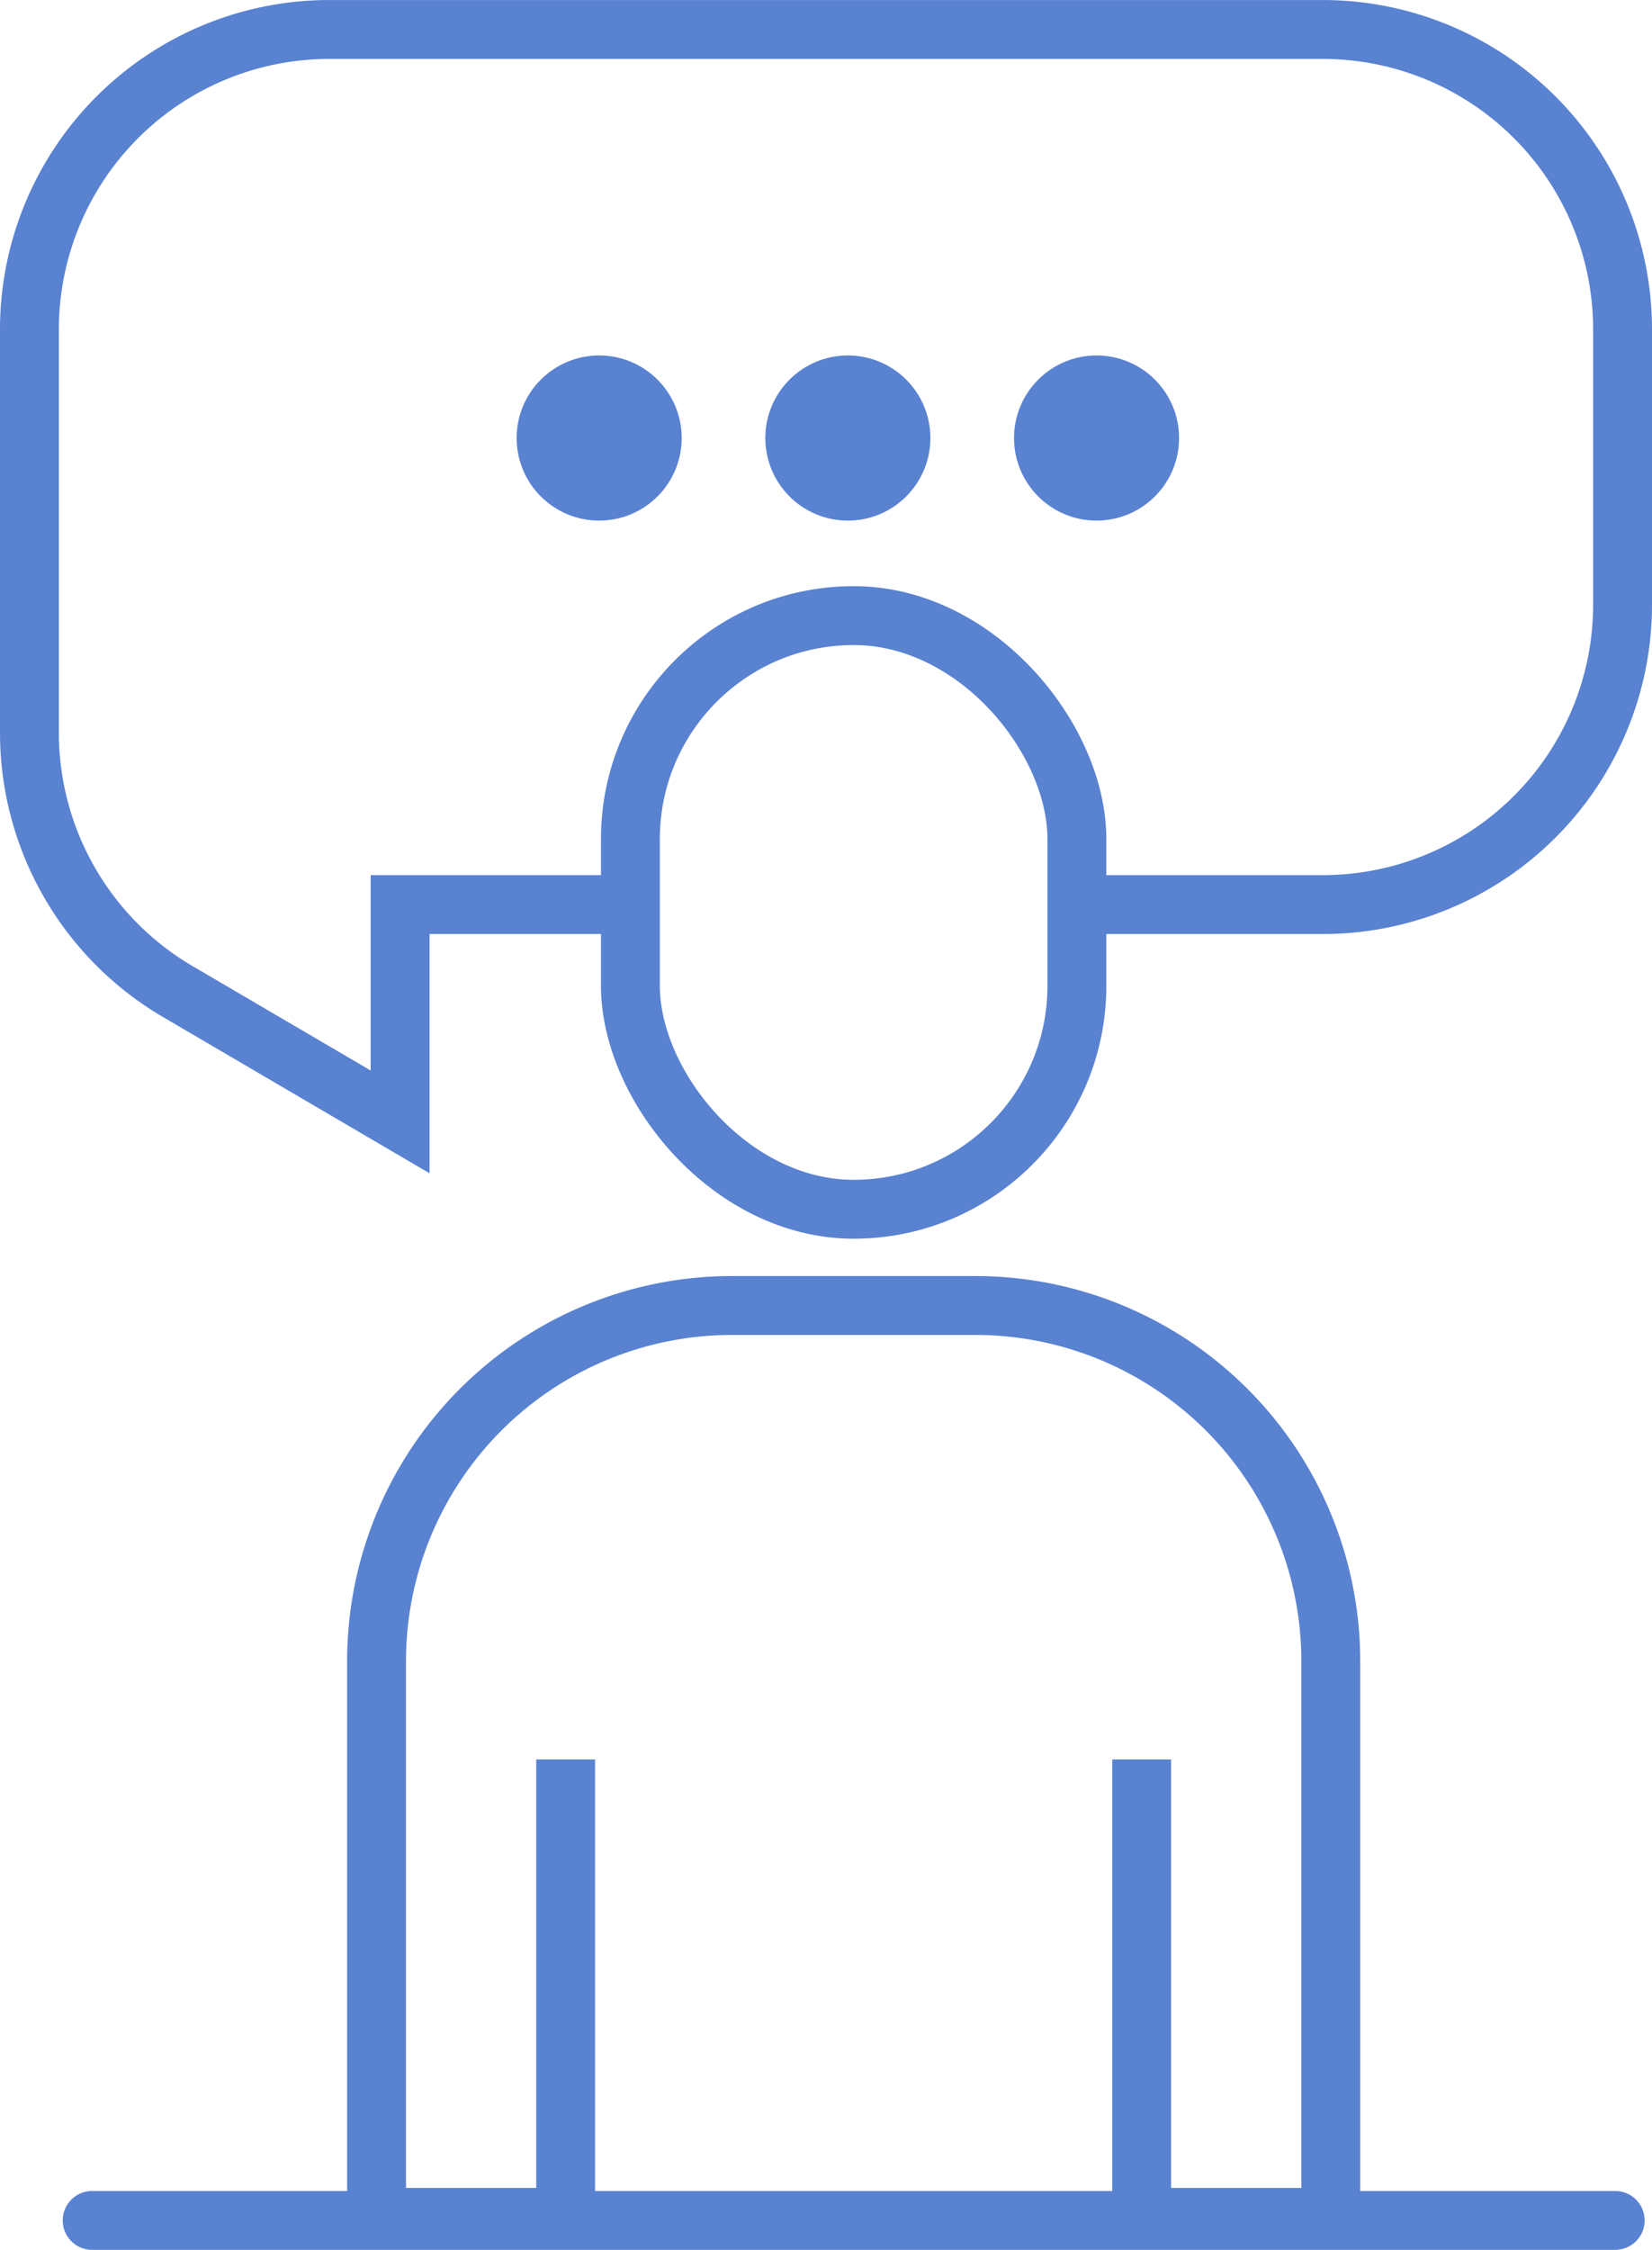 <svg xmlns="http://www.w3.org/2000/svg" width="42.094" height="57.295" viewBox="0 0 42.094 57.295">
  <g id="icone1" transform="translate(0.75 0.75)">
    <g id="Grupo_87" data-name="Grupo 87">
      <path id="Caminho_72" data-name="Caminho 72" d="M1167.67-651.372h-6.005v5.534l-5.667-3.32a7.639,7.639,0,0,1-3.778-6.591v-10.269a7.64,7.64,0,0,1,7.639-7.639h25.316a7.639,7.639,0,0,1,7.639,7.639v7.007a7.639,7.639,0,0,1-7.639,7.639H1179.2" transform="translate(-1152.22 673.658)" fill="none" stroke="#5982d1" stroke-miterlimit="10" stroke-width="1.5"/>
      <g id="Grupo_85" data-name="Grupo 85" transform="translate(13.164 9.052)">
        <circle id="Elipse_12" data-name="Elipse 12" cx="1.353" cy="1.353" r="1.353" fill="#5982d1" stroke="#5982d1" stroke-width="1.5"/>
        <circle id="Elipse_13" data-name="Elipse 13" cx="1.353" cy="1.353" r="1.353" transform="translate(6.337)" fill="#5982d1" stroke="#5982d1" stroke-width="1.5"/>
        <circle id="Elipse_14" data-name="Elipse 14" cx="1.353" cy="1.353" r="1.353" transform="translate(12.674)" fill="#5982d1" stroke="#5982d1" stroke-width="1.5"/>
      </g>
      <g id="Grupo_86" data-name="Grupo 86" transform="translate(1.598 14.927)">
        <rect id="Retângulo_29" data-name="Retângulo 29" width="11.377" height="15.118" rx="5.689" transform="translate(13.715)" fill="none" stroke="#5982d1" stroke-miterlimit="10" stroke-width="1.5"/>
        <path id="Caminho_73" data-name="Caminho 73" d="M1185.558-611.244v11.662h4.818v-14.165a9.057,9.057,0,0,0-9.057-9.057h-6.2a9.057,9.057,0,0,0-9.057,9.057v14.165h4.818v-11.662" transform="translate(-1158.815 640.373)" fill="none" stroke="#5982d1" stroke-miterlimit="10" stroke-width="1.5"/>
        <line id="Linha_28" data-name="Linha 28" x2="38.808" transform="translate(0 40.868)" fill="none" stroke="#5982d1" stroke-linecap="round" stroke-miterlimit="10" stroke-width="1.5"/>
      </g>
    </g>
  </g>
</svg>